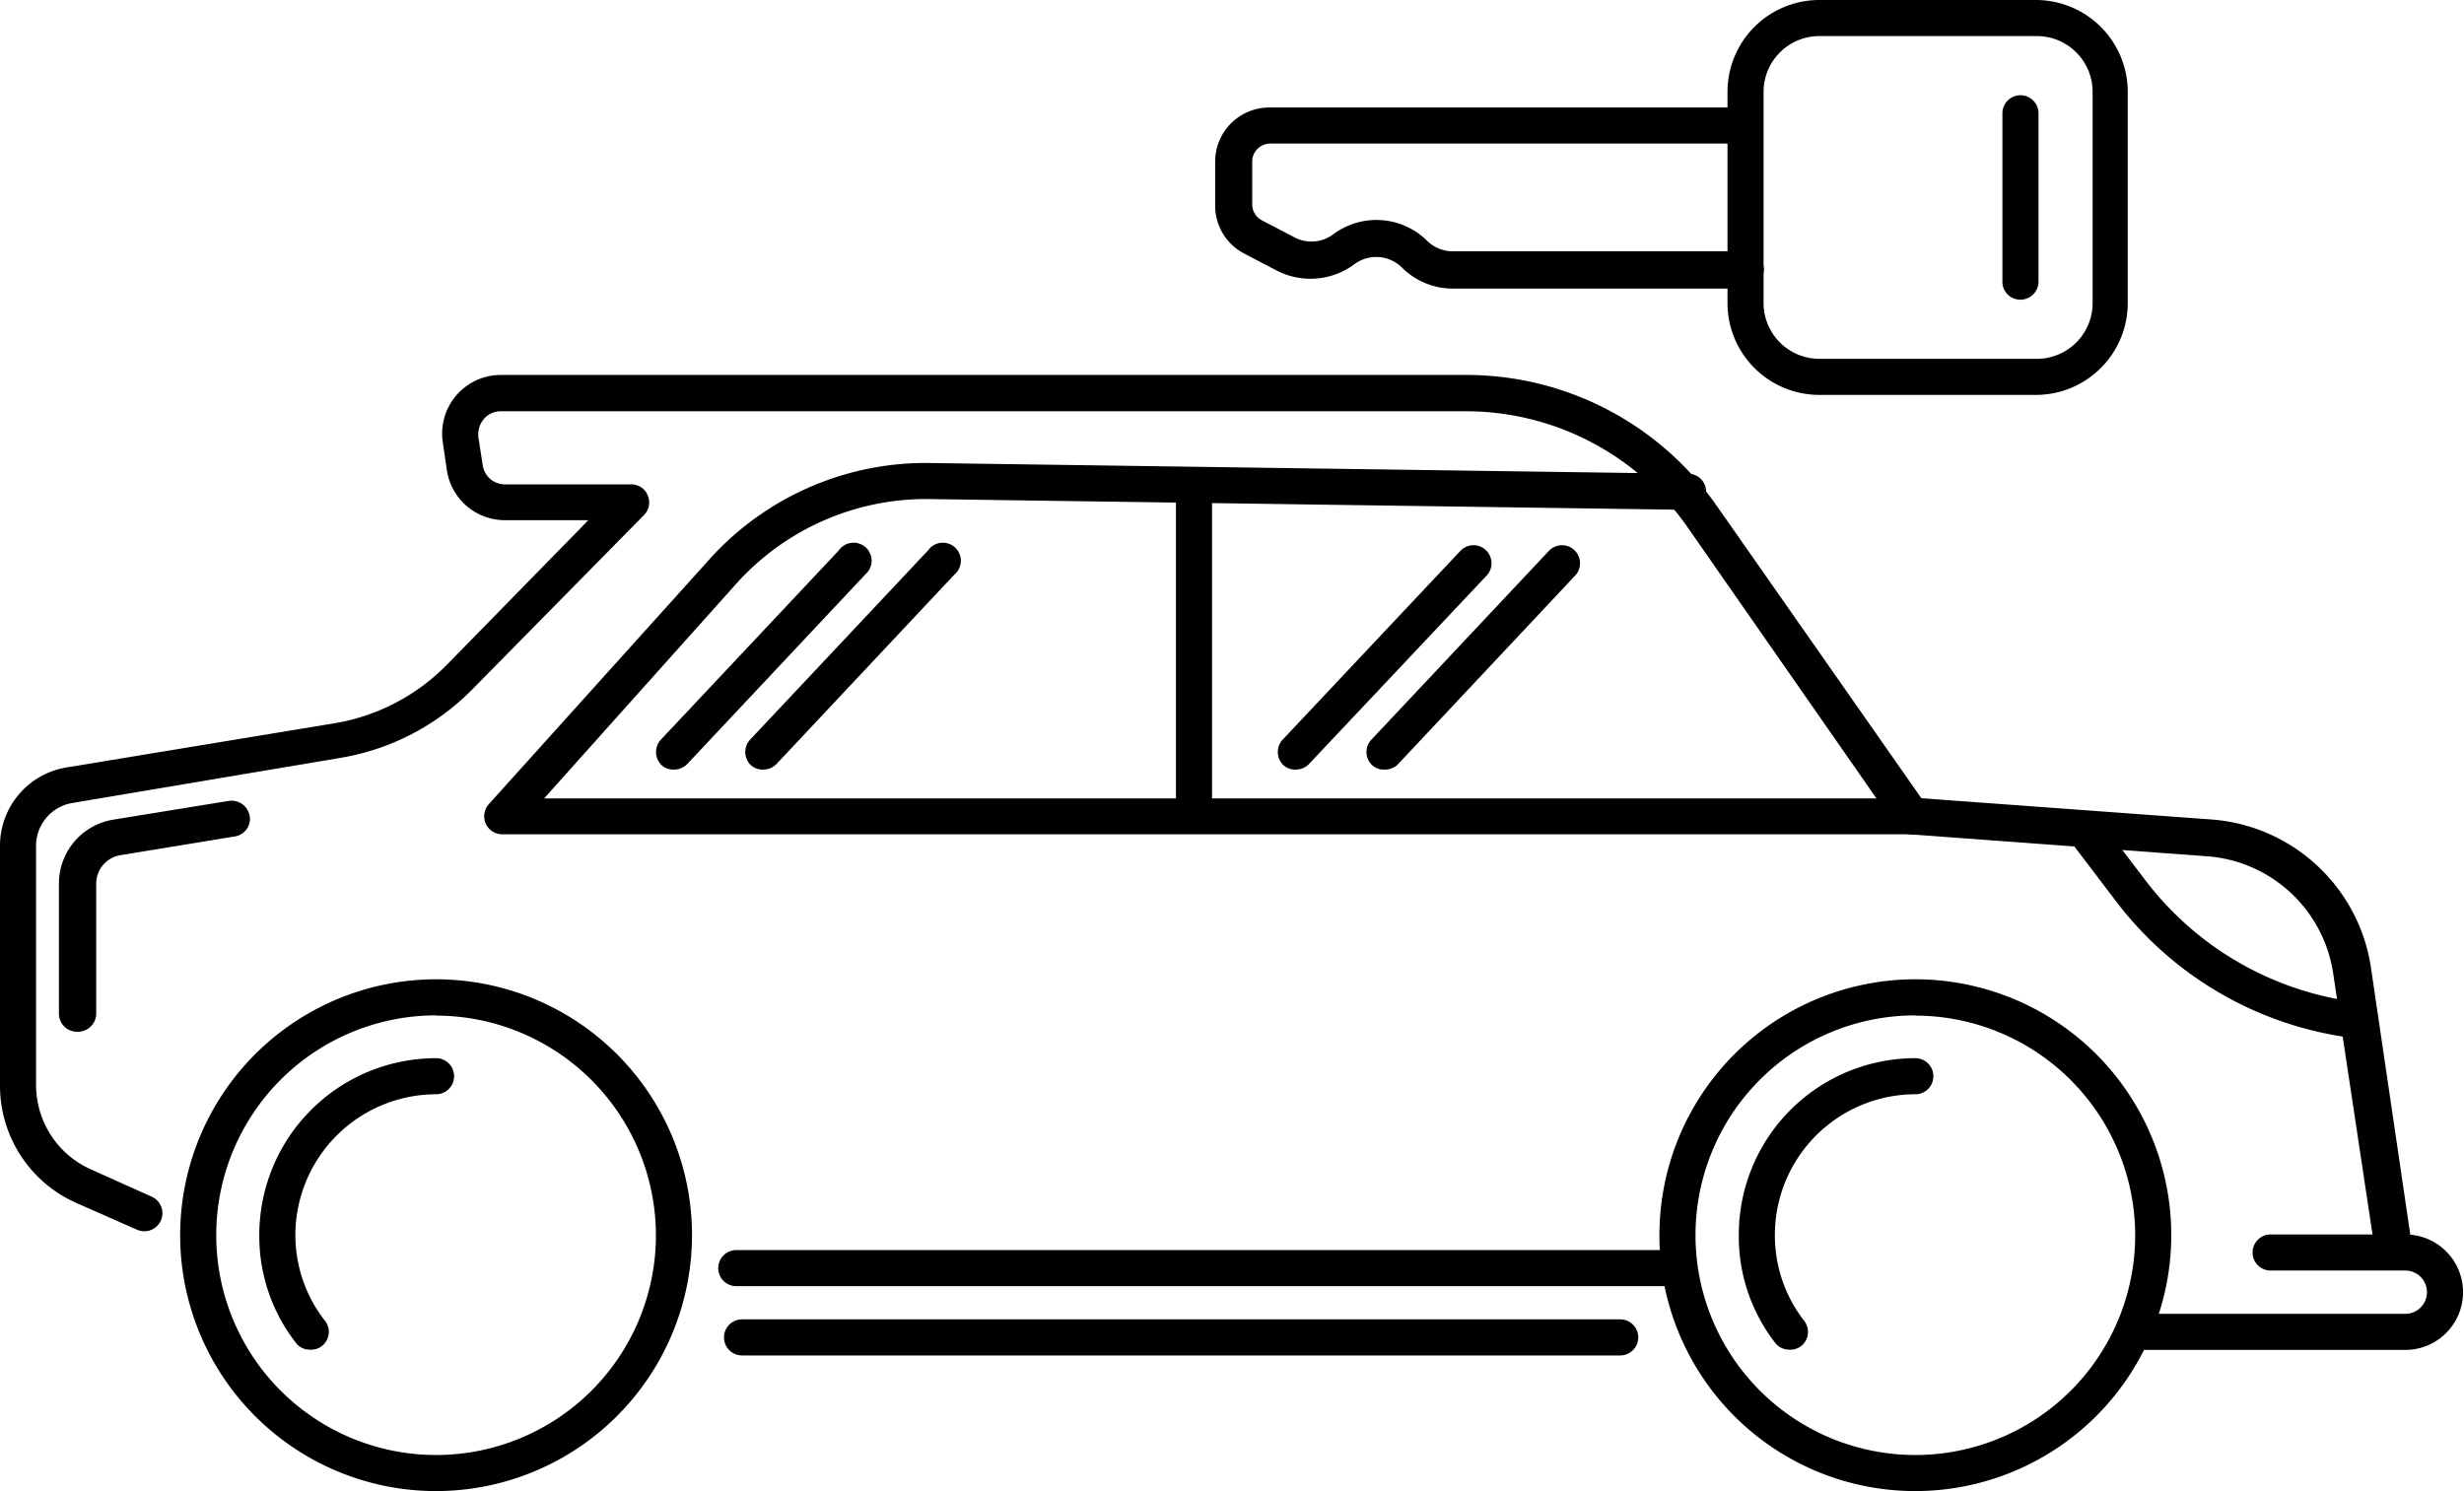 <svg xmlns="http://www.w3.org/2000/svg" viewBox="0 0 102.44 62.01"><g id="Layer_2" data-name="Layer 2"><g id="Layer_2_copy" data-name="Layer 2 copy"><path d="M79.47,34.69H20.88a.75.75,0,0,1-.56-1.25L29.5,23.25a12.11,12.11,0,0,1,9-4l31.69.45a.74.74,0,0,1,.74.76.75.75,0,0,1-.75.74h0l-31.68-.45a10.62,10.62,0,0,0-7.88,3.51l-8,8.94H79.47a.75.75,0,0,1,0,1.5Z"/><path d="M49.64,34.06a.74.74,0,0,1-.75-.75V20.52a.75.75,0,1,1,1.5,0V33.31A.75.75,0,0,1,49.64,34.06Z"/><path d="M99.47,52.59a.74.74,0,0,1-.74-.64L97,40.47a5.73,5.73,0,0,0-5.3-4.87l-12.31-.91a.74.74,0,0,1-.56-.32L70.13,21.88A11.23,11.23,0,0,0,61,17.1H20.82a.92.92,0,0,0-.71.33,1,1,0,0,0-.22.76l.18,1.16a.93.93,0,0,0,.92.79l5.26,0a.73.73,0,0,1,.68.46.74.74,0,0,1-.16.82l-7.11,7.22a10,10,0,0,1-5.55,2.88L3,33.39A1.8,1.8,0,0,0,1.5,35.17v9.95a3.84,3.84,0,0,0,2.25,3.49l2.56,1.15a.75.75,0,1,1-.62,1.37L3.13,50A5.33,5.33,0,0,1,0,45.12V35.17a3.3,3.3,0,0,1,2.77-3.26l11.1-1.83a8.51,8.51,0,0,0,4.72-2.45l5.87-6-3.48,0a2.44,2.44,0,0,1-2.4-2.07l-.17-1.16a2.44,2.44,0,0,1,2.41-2.81H61A12.69,12.69,0,0,1,71.35,21l8.53,12.19,12,.88a7.25,7.25,0,0,1,6.69,6.15l1.69,11.48a.75.75,0,0,1-.63.85Z"/><path d="M69.48,53.48H30.61a.75.75,0,0,1,0-1.5H69.48a.75.75,0,0,1,0,1.5Z"/><path d="M18.13,62A10.64,10.64,0,1,1,28.77,51.37,10.65,10.65,0,0,1,18.13,62Zm0-19.78a9.14,9.14,0,1,0,9.14,9.14A9.15,9.15,0,0,0,18.13,42.23Z"/><path d="M67.36,56.36H30.85a.75.75,0,0,1,0-1.5H67.36a.75.75,0,0,1,0,1.5Z"/><path d="M12.88,56.12a.72.72,0,0,1-.59-.3,7.21,7.21,0,0,1-1.51-4.45A7.35,7.35,0,0,1,18.13,44a.75.75,0,0,1,0,1.5,5.86,5.86,0,0,0-5.85,5.84,5.78,5.78,0,0,0,1.2,3.54A.75.75,0,0,1,13.34,56,.74.74,0,0,1,12.88,56.12Z"/><path d="M79.63,62A10.64,10.64,0,1,1,90.27,51.37,10.65,10.65,0,0,1,79.63,62Zm0-19.78a9.14,9.14,0,1,0,9.14,9.14A9.15,9.15,0,0,0,79.63,42.23Z"/><path d="M74.39,56.12a.74.74,0,0,1-.6-.3,7.2,7.2,0,0,1-1.5-4.45A7.34,7.34,0,0,1,79.63,44a.75.75,0,0,1,0,1.5,5.85,5.85,0,0,0-5.84,5.84A5.77,5.77,0,0,0,75,54.91.75.75,0,0,1,74.84,56,.73.73,0,0,1,74.39,56.12Z"/><path d="M28,32a.72.72,0,0,1-.51-.2.76.76,0,0,1,0-1.06l7.38-7.85a.75.75,0,1,1,1.1,1l-7.38,7.86A.78.78,0,0,1,28,32Z"/><path d="M31.71,32a.72.72,0,0,1-.51-.2.76.76,0,0,1,0-1.06l7.38-7.85a.75.75,0,1,1,1.1,1l-7.38,7.86A.78.78,0,0,1,31.71,32Z"/><path d="M53.85,32a.72.72,0,0,1-.51-.2.76.76,0,0,1,0-1.06l7.39-7.85a.75.75,0,0,1,1.06,0,.75.75,0,0,1,0,1.06L54.4,31.79A.78.78,0,0,1,53.85,32Z"/><path d="M57.54,32a.72.72,0,0,1-.51-.2.75.75,0,0,1,0-1.06l7.38-7.85a.75.75,0,0,1,1.06,0,.75.75,0,0,1,0,1.06l-7.38,7.86A.78.78,0,0,1,57.54,32Z"/><path d="M100,56.13H89a.75.75,0,0,1,0-1.5h11a.9.9,0,0,0,0-1.8h-5.6a.75.75,0,0,1,0-1.5H100a2.4,2.4,0,0,1,0,4.8Z"/><path d="M97.89,43.17A14.67,14.67,0,0,1,88,37.51l-1.65-2.17a.75.75,0,1,1,1.19-.91l1.66,2.18A13.1,13.1,0,0,0,98,41.67v.75Z"/><path d="M3.2,42.9a.75.75,0,0,1-.75-.75v-5.4a2.69,2.69,0,0,1,2.27-2.67l4.8-.78a.77.77,0,0,1,.86.62.74.74,0,0,1-.62.86L5,35.56a1.2,1.2,0,0,0-1,1.19v5.4A.76.76,0,0,1,3.2,42.9Z"/><path d="M84.64,16.42h-9a3.82,3.82,0,0,1-3.82-3.81V3.81A3.82,3.82,0,0,1,75.65,0h9a3.82,3.82,0,0,1,3.81,3.81v8.8A3.82,3.82,0,0,1,84.64,16.42Zm-9-14.92a2.32,2.32,0,0,0-2.32,2.31v8.8a2.32,2.32,0,0,0,2.32,2.31h9A2.32,2.32,0,0,0,87,12.61V3.81A2.32,2.32,0,0,0,84.64,1.5Z"/><path d="M84,12.46a.74.74,0,0,1-.75-.75v-7a.75.75,0,1,1,1.5,0v7A.75.75,0,0,1,84,12.46Z"/><path d="M72.58,12H60.39a3,3,0,0,1-2.1-.87,1.52,1.52,0,0,0-2-.13,3.06,3.06,0,0,1-3.21.25l-1.36-.71a2.24,2.24,0,0,1-1.2-2V6.71a2.25,2.25,0,0,1,2.25-2.24H72.36a.75.75,0,0,1,0,1.5H52.81a.75.75,0,0,0-.75.74V8.5a.75.75,0,0,0,.4.66l1.36.71a1.52,1.52,0,0,0,1.6-.12,3,3,0,0,1,3.91.26,1.53,1.53,0,0,0,1.06.44H72.58a.75.75,0,0,1,0,1.5Z"/></g></g></svg>